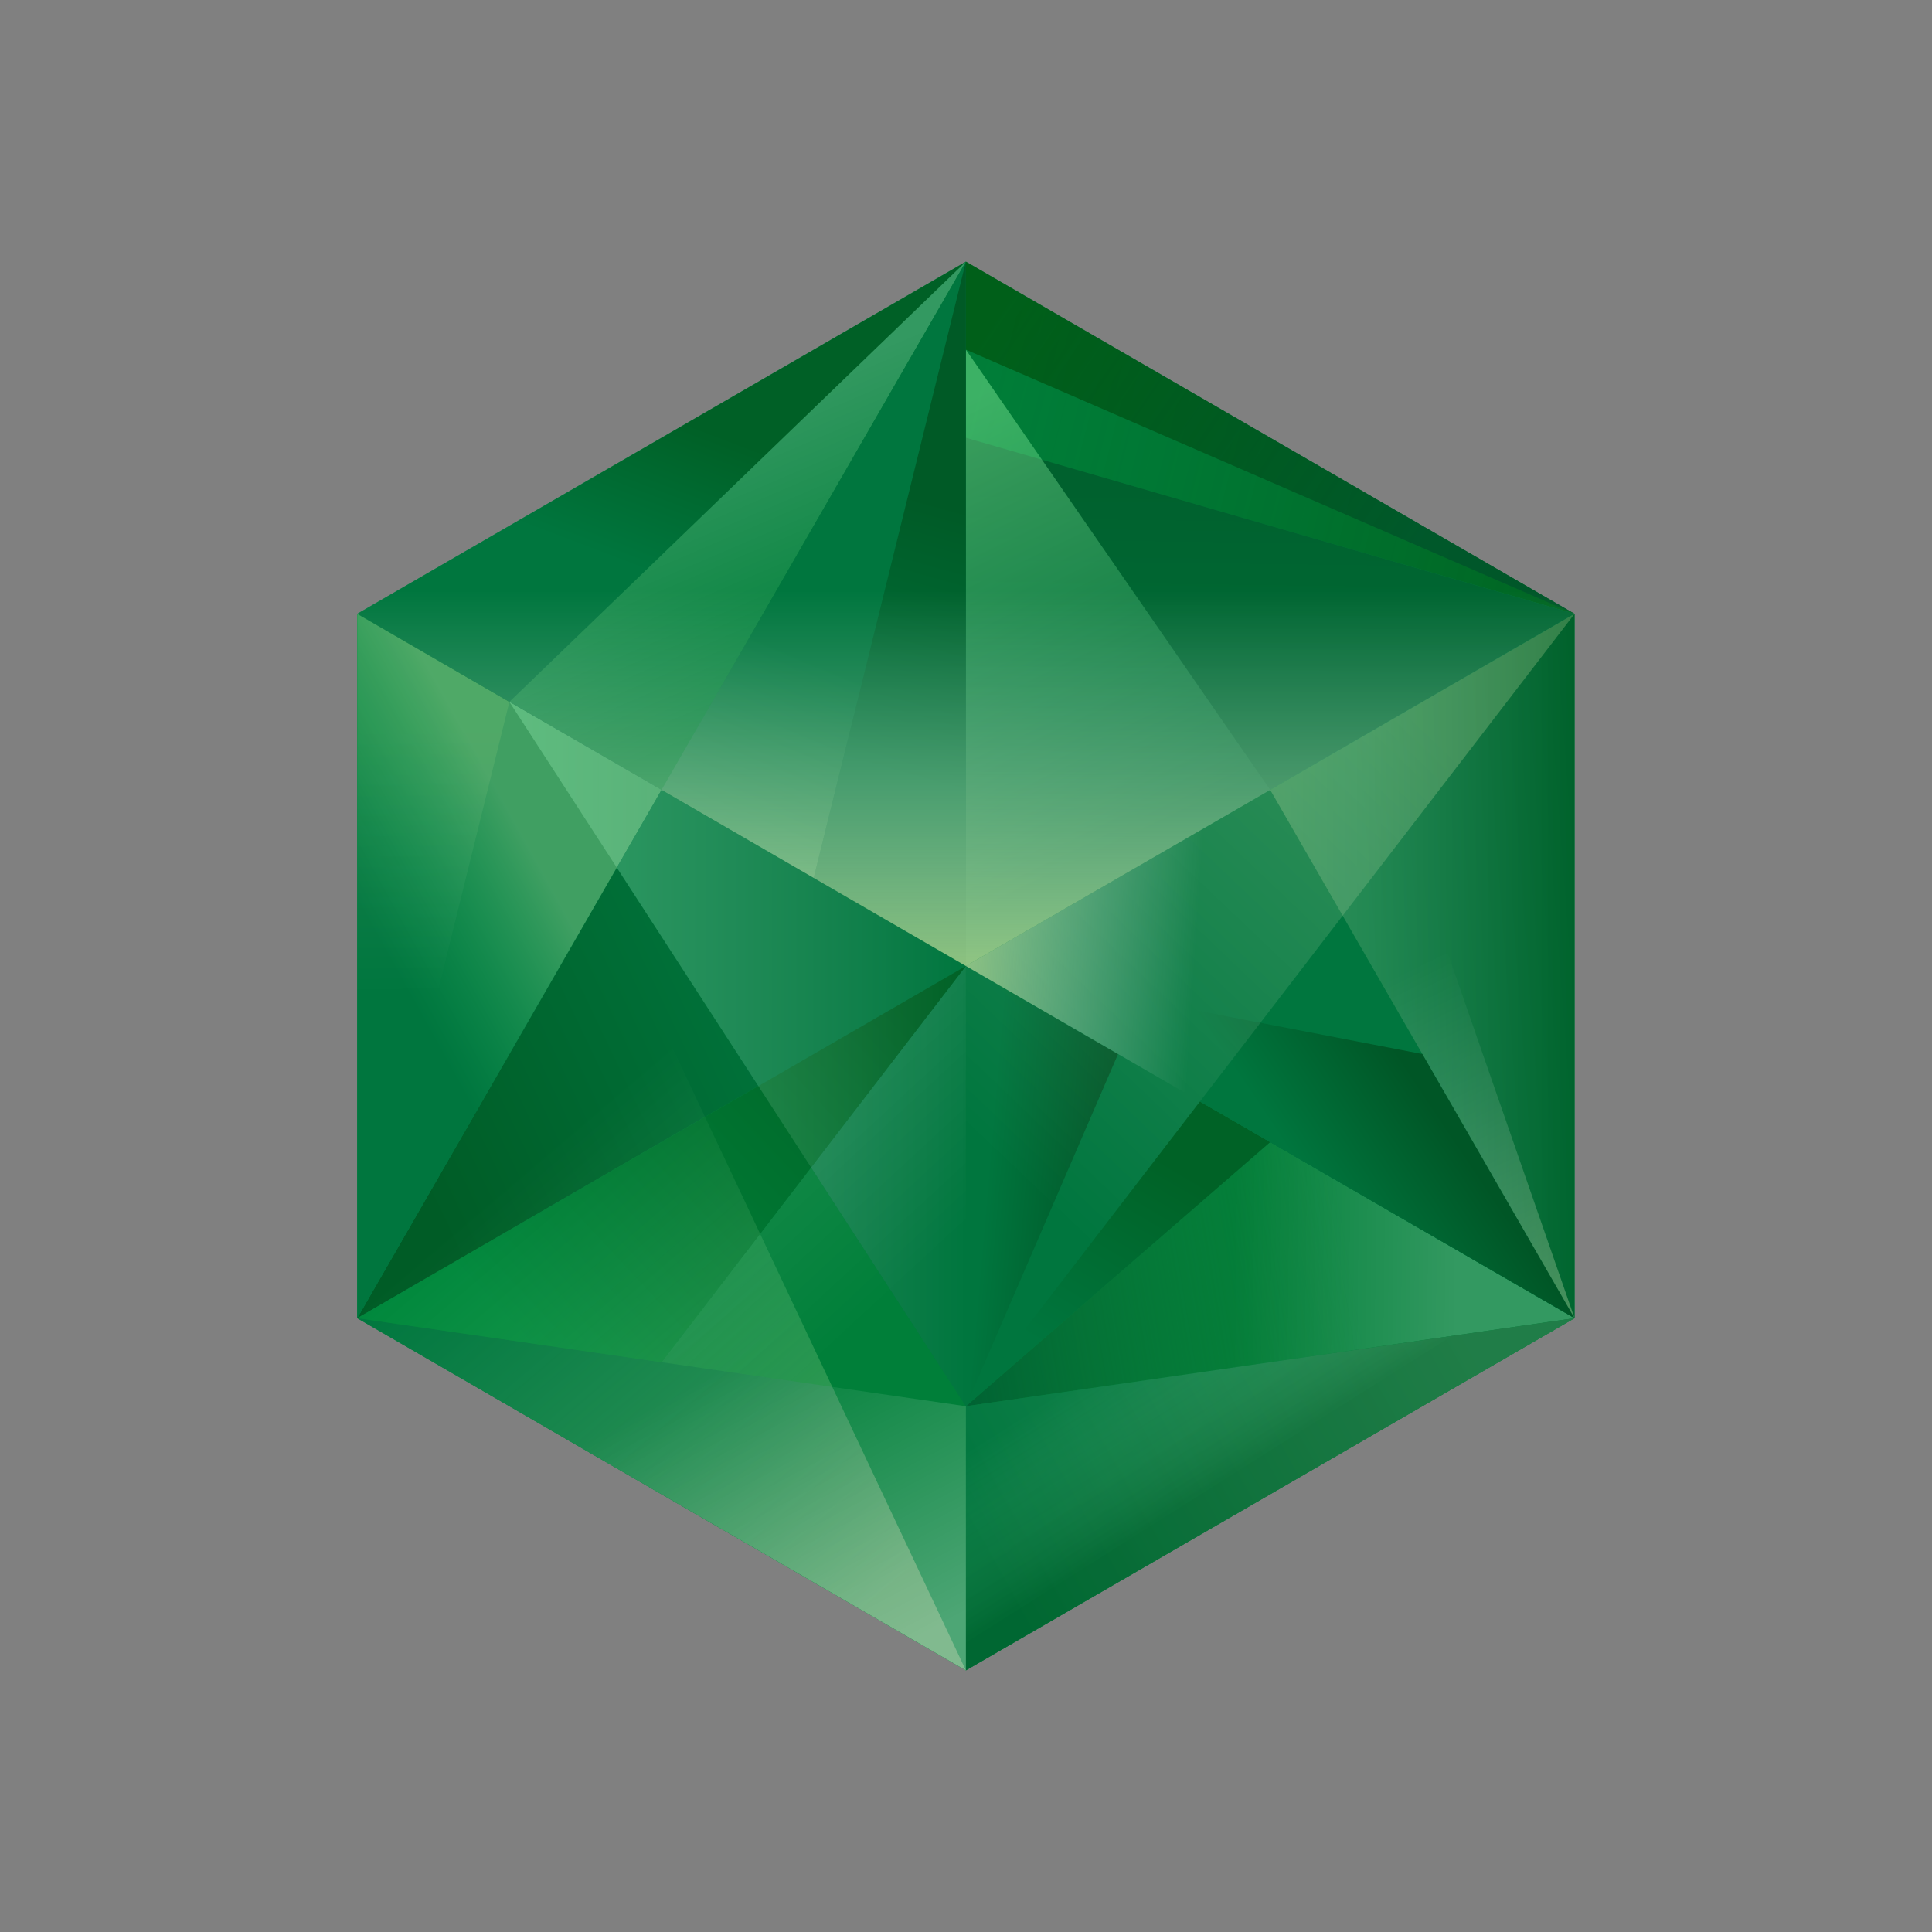 <svg xmlns="http://www.w3.org/2000/svg" xmlns:xlink="http://www.w3.org/1999/xlink" version="1.2" 
viewBox="0 0 96 96" baseProfile="tiny-ps">
  <rect x="0" y="0" width="96" height="96" fill="#808080" stroke="none"/>
  <title>EXANTE</title>
  <polygon points="78.238,65.5 78.238,30.5 47.994,13 17.75,30.5 17.75,65.5 47.994,83 " 
fill="#007F39"/>
  <linearGradient id="SVGID_1_" gradientUnits="userSpaceOnUse" x1="32.931" y1="21.887" 
x2="41.522" y2="41.978">
    <stop offset="0" stop-opacity="0.2" stop-color="#FFFFFF"/>
    <stop offset="0.65" stop-opacity="0" stop-color="#FFFFFF"/>
  </linearGradient>
  <polygon points="17.75,30.5 32.872,39.25 47.994,13 " fill="url(#SVGID_1_)"/>
  <polygon points="47.994,69.875 25.311,34.875 47.994,48 " fill="#00763E"/>
  <linearGradient id="SVGID_00000178917639343997706380000010598789673421480638_" 
gradientUnits="userSpaceOnUse" x1="48.893" y1="18.164" x2="78.23" y2="25.56">
    <stop offset="0.001" stop-opacity="0.05" stop-color="#005822"/>
    <stop offset="0.999" stop-opacity="0.4" stop-color="#004000"/>
  </linearGradient>
  <polygon points="  47.994,21.75 78.238,30.5 47.994,13 " 
fill="url(#SVGID_00000178917639343997706380000010598789673421480638_)"/>
  <linearGradient id="SVGID_00000177481479859444979520000010035017374720756646_" 
gradientUnits="userSpaceOnUse" x1="63.14" y1="24.347" x2="62.738" y2="54.615">
    <stop offset="0" stop-color="#00612E"/>
    <stop offset="0.729" stop-color="#00763E"/>
  </linearGradient>
  <polygon points="  47.994,21.75 47.994,48 78.238,30.5 " 
fill="url(#SVGID_00000177481479859444979520000010035017374720756646_)"/>
  <polygon points="47.994,48 78.238,65.5 63.116,39.25 " fill="#00763E"/>
  <linearGradient id="SVGID_00000053532435860360886280000014877701765022860962_" 
gradientUnits="userSpaceOnUse" x1="72.35" y1="63.497" x2="42.108" y2="63.165">
    <stop offset="0" stop-opacity="0.2" stop-color="#FFFFFF"/>
    <stop offset="0.365" stop-opacity="0" stop-color="#FFFFFF"/>
  </linearGradient>
  <polygon points="  78.238,65.5 63.116,56.75 47.994,69.875 " 
fill="url(#SVGID_00000053532435860360886280000014877701765022860962_)"/>
  <linearGradient id="SVGID_00000151538776528946060660000010805809750117712805_" 
gradientUnits="userSpaceOnUse" x1="71.43" y1="61" x2="41.24" y2="66.006">
    <stop offset="0.15" stop-opacity="0" stop-color="#1B833B"/>
    <stop offset="0.802" stop-opacity="0.8" stop-color="#005B31"/>
  </linearGradient>
  <polygon points="  78.238,65.5 63.116,56.75 47.994,69.875 " 
fill="url(#SVGID_00000151538776528946060660000010805809750117712805_)"/>
  <linearGradient id="SVGID_00000041996262296873137800000014301257715208619191_" 
gradientUnits="userSpaceOnUse" x1="19.145" y1="55.312" x2="46.454" y2="42.302">
    <stop offset="0" stop-color="#005C26"/>
    <stop offset="0.729" stop-color="#00763E"/>
  </linearGradient>
  <polygon points="  47.994,48 31.147,57.734 17.75,65.5 32.872,39.25 " 
fill="url(#SVGID_00000041996262296873137800000014301257715208619191_)"/>
  <linearGradient id="SVGID_00000119806462734532812270000000225356797919928212_" 
gradientUnits="userSpaceOnUse" x1="53.849" y1="55.271" x2="46.171" y2="68.308">
    <stop offset="0" stop-color="#006226"/>
    <stop offset="0.729" stop-color="#00763E"/>
  </linearGradient>
  <polygon points="  63.116,56.75 47.994,48 47.994,69.875 " 
fill="url(#SVGID_00000119806462734532812270000000225356797919928212_)"/>
  <polygon points="17.75,65.5 32.872,39.25 17.75,30.5 " fill="#00763E"/>
  <polygon points="47.994,13 32.872,39.25 47.994,48 " fill="#00763E"/>
  <polygon points="47.994,48 78.238,65.5 70.677,52.375 " fill="#00763E"/>
  <polygon points="55.555,52.375 47.994,48 47.994,69.875 " fill="#00763E"/>
  <polygon points="47.994,83 78.238,65.5 47.994,69.875 " fill="#00763E"/>
  <polygon points="17.75,65.5 32.872,39.25 25.311,34.875 " fill="#00763E"/>
  <polygon points="47.994,48 25.311,34.875 47.994,69.875 " fill="#00763E"/>
  <polygon points="78.238,30.5 47.994,48 47.994,69.875 " fill="#00763E"/>
  <linearGradient id="SVGID_00000072976924368855460760000014958043388884161214_" 
gradientUnits="userSpaceOnUse" x1="26.783" y1="43.002" x2="13.549" y2="50.324">
    <stop offset="0" stop-opacity="0.3" stop-color="#D5FFB7"/>
    <stop offset="0.577" stop-opacity="0" stop-color="#43FF90"/>
  </linearGradient>
  <polygon points="  17.75,30.5 17.75,65.5 32.872,39.25 " 
fill="url(#SVGID_00000072976924368855460760000014958043388884161214_)"/>
  <polygon points="47.994,48 78.238,65.5 63.116,39.25 " fill="#00763E"/>
  <linearGradient id="SVGID_00000130639435293540941200000007734152004636417697_" 
gradientUnits="userSpaceOnUse" x1="33.286" y1="20.66" x2="29.544" y2="30.509">
    <stop offset="0" stop-color="#006026"/>
    <stop offset="0.729" stop-color="#00763E"/>
  </linearGradient>
  <polygon points="  17.75,30.5 25.311,34.875 47.994,13 " 
fill="url(#SVGID_00000130639435293540941200000007734152004636417697_)"/>
  <linearGradient id="SVGID_00000150802381625046144860000009150746187497402547_" 
gradientUnits="userSpaceOnUse" x1="34.594" y1="46.341" x2="42.718" y2="26.992">
    <stop offset="0" stop-opacity="0.2" stop-color="#D6FFC6"/>
    <stop offset="0.698" stop-opacity="0" stop-color="#B5FFA5"/>
  </linearGradient>
  <polygon points="  40.433,43.625 32.872,39.25 47.994,13 " 
fill="url(#SVGID_00000150802381625046144860000009150746187497402547_)"/>
  <linearGradient id="SVGID_00000086691113432801297120000018297000214929872050_" 
gradientUnits="userSpaceOnUse" x1="21.38" y1="36.461" x2="21.569" y2="53.718">
    <stop offset="0" stop-opacity="0.1" stop-color="#DEFF93"/>
    <stop offset="0.748" stop-opacity="0" stop-color="#FFFFFF"/>
  </linearGradient>
  <polygon points="  25.311,34.875 17.75,65.5 17.75,30.5 " 
fill="url(#SVGID_00000086691113432801297120000018297000214929872050_)"/>
  <linearGradient id="SVGID_00000111167995394872519900000015684021582482358421_" 
gradientUnits="userSpaceOnUse" x1="71.078" y1="63.566" x2="44.658" y2="78.298">
    <stop offset="0" stop-opacity="0.2" stop-color="#CAFFC6"/>
    <stop offset="0.86" stop-opacity="0" stop-color="#D2FFCE"/>
  </linearGradient>
  <polygon points="  47.994,69.875 78.238,65.5 47.994,83 " 
fill="url(#SVGID_00000111167995394872519900000015684021582482358421_)"/>
  <linearGradient id="SVGID_00000038406253762950401620000018336279165734616249_" 
gradientUnits="userSpaceOnUse" x1="57.861" y1="65.919" x2="64.278" y2="76.092">
    <stop offset="0" stop-opacity="0" stop-color="#D2FFCE"/>
    <stop offset="0.673" stop-opacity="0.2" stop-color="#002E00"/>
  </linearGradient>
  <polygon points="  47.994,69.875 78.238,65.5 47.994,83 " 
fill="url(#SVGID_00000038406253762950401620000018336279165734616249_)"/>
  <linearGradient id="SVGID_00000138532601530335673610000010054947026451833505_" 
gradientUnits="userSpaceOnUse" x1="55.897" y1="59.622" x2="46.837" y2="58.837">
    <stop offset="0.11" stop-color="#005627"/>
    <stop offset="0.761" stop-color="#00763E"/>
  </linearGradient>
  <polygon points="  47.994,48 55.555,52.375 47.994,69.875 " 
fill="url(#SVGID_00000138532601530335673610000010054947026451833505_)"/>
  <polygon points="78.238,30.5 63.116,39.25 66.717,45.5 " fill="#00763E"/>
  <polygon points="30.648,43.11 32.872,39.25 47.994,48 37.679,53.959 " fill="#00763E"/>
  <polygon points="17.75,65.5 41.345,68.913 47.994,83 " fill="#00763E"/>
  <linearGradient id="SVGID_00000162340047594872999910000011954169775000670612_" 
gradientUnits="userSpaceOnUse" x1="83.284" y1="47.616" x2="68.204" y2="48.764">
    <stop offset="0.083" stop-color="#005C26"/>
    <stop offset="1" stop-color="#00763E"/>
  </linearGradient>
  <polygon points="  78.238,30.5 63.116,39.25 78.238,65.5 " 
fill="url(#SVGID_00000162340047594872999910000011954169775000670612_)"/>
  <linearGradient id="SVGID_00000120530337924170479740000017180000416520948653_" 
gradientUnits="userSpaceOnUse" x1="63.116" y1="48" x2="78.238" y2="48">
    <stop offset="0" stop-opacity="0.2" stop-color="#FFFFC5"/>
    <stop offset="1" stop-opacity="0" stop-color="#FFFFFF"/>
  </linearGradient>
  <polygon points="  78.238,30.5 63.116,39.25 78.238,65.5 " 
fill="url(#SVGID_00000120530337924170479740000017180000416520948653_)"/>
  <linearGradient id="SVGID_00000176038184540881685680000005452577520611313556_" 
gradientUnits="userSpaceOnUse" x1="44.741" y1="21.237" x2="54.898" y2="42.265">
    <stop offset="0.01" stop-opacity="0.4" stop-color="#97FFA8"/>
    <stop offset="1" stop-opacity="0.05" stop-color="#7CFFAE"/>
  </linearGradient>
  <polygon points="  63.116,39.25 47.994,17.375 47.994,48 " 
fill="url(#SVGID_00000176038184540881685680000005452577520611313556_)"/>
  <linearGradient id="SVGID_00000099646166190922672510000008871109270888987529_" 
gradientUnits="userSpaceOnUse" x1="49.71" y1="14.784" x2="74.707" y2="31.851">
    <stop offset="0" stop-opacity="0.6" stop-color="#004B05"/>
    <stop offset="0.802" stop-opacity="0.8" stop-color="#00532B"/>
  </linearGradient>
  <polygon points="  47.994,17.375 78.238,30.5 47.994,13 " 
fill="url(#SVGID_00000099646166190922672510000008871109270888987529_)"/>
  <linearGradient id="SVGID_00000020390286900075765440000013446755875368945591_" 
gradientUnits="userSpaceOnUse" x1="49.326" y1="25.729" x2="44.31" y2="43.696">
    <stop offset="0" stop-color="#005A26"/>
    <stop offset="0.729" stop-color="#00763E"/>
  </linearGradient>
  <polygon points="  47.994,13 40.433,43.625 47.994,48 " 
fill="url(#SVGID_00000020390286900075765440000013446755875368945591_)"/>
  <linearGradient id="SVGID_00000021820403453011781570000011086811851369150094_" 
gradientUnits="userSpaceOnUse" x1="36.642" y1="53.745" x2="46.919" y2="64.856">
    <stop offset="0" stop-opacity="0.1" stop-color="#FFFFFF"/>
    <stop offset="0.856" stop-opacity="0" stop-color="#FFFFFF"/>
  </linearGradient>
  <polygon points="  47.994,48 32.872,67.688 47.994,69.875 " 
fill="url(#SVGID_00000021820403453011781570000011086811851369150094_)"/>
  <linearGradient id="SVGID_00000031904512318786407190000008611865077819709613_" 
gradientUnits="userSpaceOnUse" x1="44.073" y1="49.107" x2="21.942" y2="69.734">
    <stop offset="0" stop-color="#006226"/>
    <stop offset="0.834" stop-color="#00883C"/>
  </linearGradient>
  <polygon points="  47.994,48 32.872,67.688 17.75,65.5 " 
fill="url(#SVGID_00000031904512318786407190000008611865077819709613_)"/>
  <linearGradient id="SVGID_00000031917068747711950200000003761924560245751695_" 
gradientUnits="userSpaceOnUse" x1="46.974" y1="80.051" x2="27.348" y2="57.016">
    <stop offset="0.093" stop-opacity="0.3" stop-color="#F6F6AB"/>
    <stop offset="0.103" stop-opacity="0.297" stop-color="#F5F6AB"/>
    <stop offset="0.477" stop-opacity="0.173" stop-color="#D4FBB4"/>
    <stop offset="0.789" stop-opacity="0.07" stop-color="#C0FEBA"/>
    <stop offset="1" stop-opacity="0" stop-color="#B9FFBC"/>
  </linearGradient>
  <polygon points="  47.994,83 25.311,34.875 17.75,65.5 " 
fill="url(#SVGID_00000031917068747711950200000003761924560245751695_)"/>
  <linearGradient id="SVGID_00000129184088266176150790000014195666273923201942_" 
gradientUnits="userSpaceOnUse" x1="25.311" y1="52.375" x2="47.994" y2="52.375">
    <stop offset="0" stop-opacity="0.3" stop-color="#A2FFC0"/>
    <stop offset="1" stop-opacity="0" stop-color="#FFFFFF"/>
  </linearGradient>
  <polygon points="  47.994,48 25.311,34.875 47.994,69.875 " 
fill="url(#SVGID_00000129184088266176150790000014195666273923201942_)"/>
  <linearGradient id="SVGID_00000160904816015658333460000008142000139101516701_" 
gradientUnits="userSpaceOnUse" x1="41.279" y1="83.54" x2="27.103" y2="56.808">
    <stop offset="0" stop-opacity="0.3" stop-color="#FFFFFF"/>
    <stop offset="0.535" stop-opacity="0" stop-color="#FFFFFF"/>
  </linearGradient>
  <polygon points="  17.75,65.5 47.994,83 47.994,69.875 " 
fill="url(#SVGID_00000160904816015658333460000008142000139101516701_)"/>
  <linearGradient id="SVGID_00000167367363161086933540000017442893577222640527_" 
gradientUnits="userSpaceOnUse" x1="74.766" y1="48.948" x2="49.64" y2="65.775">
    <stop offset="0.208" stop-color="#005626"/>
    <stop offset="0.447" stop-color="#00763E"/>
  </linearGradient>
  <polygon points="  47.994,48 70.677,52.375 78.238,65.5 " 
fill="url(#SVGID_00000167367363161086933540000017442893577222640527_)"/>
  <linearGradient id="SVGID_00000114044897504720724580000017700056122421562505_" 
gradientUnits="userSpaceOnUse" x1="70.276" y1="35.518" x2="49.419" y2="57.44">
    <stop offset="0" stop-opacity="0.2" stop-color="#FFFFBF"/>
    <stop offset="1" stop-opacity="0" stop-color="#FFFFFF"/>
  </linearGradient>
  <polygon points="  78.238,30.5 47.994,48 47.994,69.875 " 
fill="url(#SVGID_00000114044897504720724580000017700056122421562505_)"/>
  <linearGradient id="SVGID_00000134965519503544772420000012212105209184156035_" 
gradientUnits="userSpaceOnUse" x1="47.994" y1="50.051" x2="47.994" y2="21.678">
    <stop offset="0.077" stop-opacity="0.55" stop-color="#FEFEB5"/>
    <stop offset="0.246" stop-opacity="0.408" stop-color="#FEFED3"/>
    <stop offset="0.427" stop-opacity="0.256" stop-color="#FFFFEB"/>
    <stop offset="0.593" stop-opacity="0.116" stop-color="#FFFFFA"/>
    <stop offset="0.73" stop-opacity="0" stop-color="#FFFFFF"/>
  </linearGradient>
  <polygon points="  47.994,48 78.238,30.5 47.994,13 17.75,30.5 " 
fill="url(#SVGID_00000134965519503544772420000012212105209184156035_)"/>
  <linearGradient id="SVGID_00000085929735896487996870000002272765161624110220_" 
gradientUnits="userSpaceOnUse" x1="44.971" y1="45.777" x2="64.341" y2="47.071">
    <stop offset="0.142" stop-opacity="0.55" stop-color="#FEFEB5"/>
    <stop offset="0.298" stop-opacity="0.408" stop-color="#FEFED3"/>
    <stop offset="0.466" stop-opacity="0.256" stop-color="#FFFFEB"/>
    <stop offset="0.62" stop-opacity="0.116" stop-color="#FFFFFA"/>
    <stop offset="0.747" stop-opacity="0" stop-color="#FFFFFF"/>
  </linearGradient>
  <polygon points="  78.25,30.5 47.994,48 78.25,65.5 " 
fill="url(#SVGID_00000085929735896487996870000002272765161624110220_)"/>
  <linearGradient id="SVGID_00000065061137269552784270000002895419651955376020_" 
gradientUnits="userSpaceOnUse" x1="82.359" y1="71.553" x2="69.292" y2="45.215">
    <stop offset="0.096" stop-opacity="0.35" stop-color="#FEFEB5"/>
    <stop offset="0.304" stop-opacity="0.259" stop-color="#FEFED3"/>
    <stop offset="0.526" stop-opacity="0.163" stop-color="#FFFFEB"/>
    <stop offset="0.731" stop-opacity="0.073" stop-color="#FFFFFA"/>
    <stop offset="0.9" stop-opacity="0" stop-color="#FFFFFF"/>
  </linearGradient>
  <polygon points="  63.116,39.25 78.238,65.5 68.114,36.358 " 
fill="url(#SVGID_00000065061137269552784270000002895419651955376020_)"/>
</svg>
